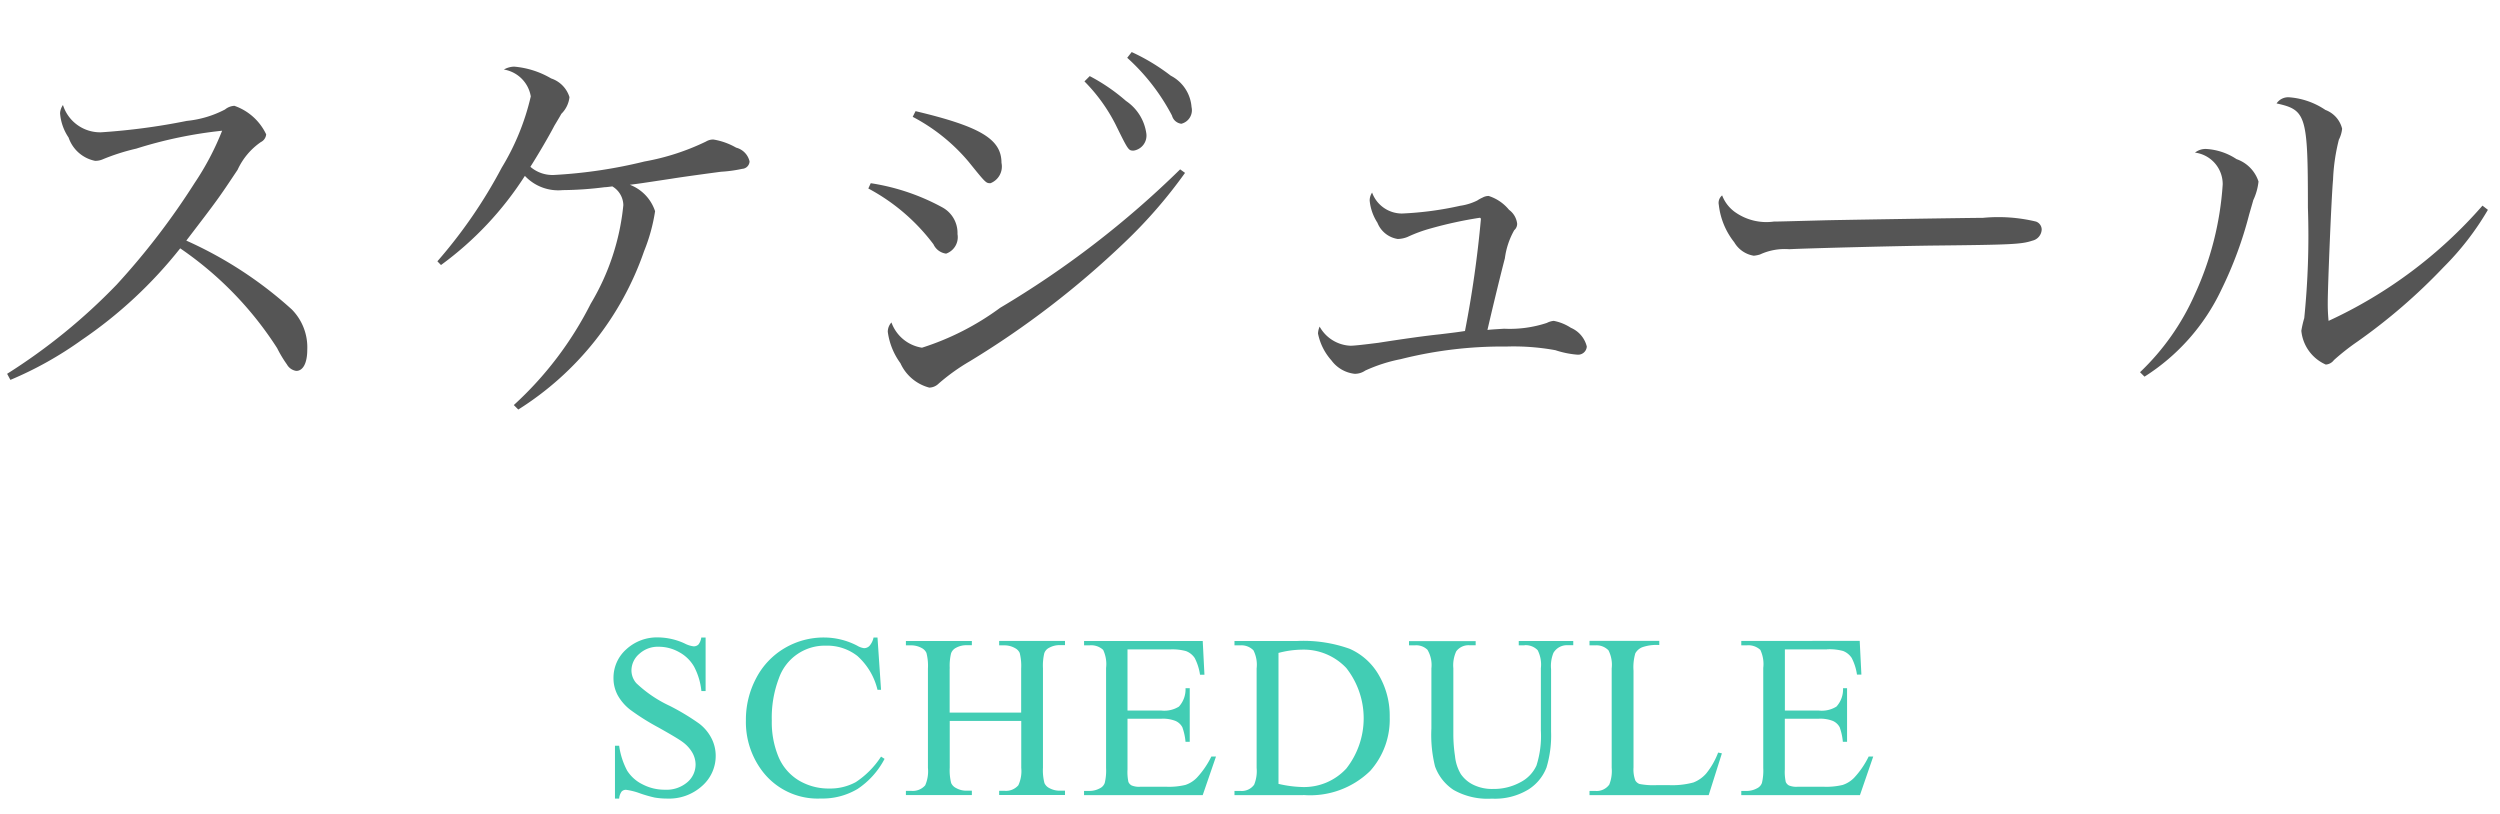 <svg id="header_nav_04.svg" xmlns="http://www.w3.org/2000/svg" width="86" height="28" viewBox="0 0 86 28">
  <defs>
    <style>
      .cls-1 {
        fill: #fff;
      }

      .cls-2 {
        fill: #555;
      }

      .cls-2, .cls-3 {
        fill-rule: evenodd;
      }

      .cls-3 {
        fill: #42cdb4;
      }
    </style>
  </defs>
  <rect id="長方形_699" data-name="長方形 699" class="cls-1" width="86" height="28"/>
  <path id="スケジュール" class="cls-2" d="M597.358,135.068a12.5,12.5,0,0,0,2.452-1.373,15.237,15.237,0,0,0,3.389-3.152,12,12,0,0,1,3.334,3.432,4.165,4.165,0,0,0,.336.56,0.441,0.441,0,0,0,.322.224c0.239,0,.379-0.28.379-0.728a1.855,1.855,0,0,0-.533-1.387,13.762,13.762,0,0,0-3.628-2.367c1.093-1.429,1.093-1.429,1.765-2.437a2.339,2.339,0,0,1,.8-0.953,0.325,0.325,0,0,0,.182-0.266,1.894,1.894,0,0,0-1.093-.981,0.556,0.556,0,0,0-.322.126,3.6,3.6,0,0,1-1.317.393,22.271,22.271,0,0,1-2.941.392,1.34,1.34,0,0,1-1.317-.939,0.561,0.561,0,0,0-.1.281,1.729,1.729,0,0,0,.294.84,1.216,1.216,0,0,0,.911.8,0.654,0.654,0,0,0,.238-0.042,7.293,7.293,0,0,1,1.177-.378,14.949,14.949,0,0,1,2.955-.616,9.439,9.439,0,0,1-.952,1.807,24.925,24.925,0,0,1-2.676,3.488,20.219,20.219,0,0,1-3.768,3.067Zm14.812-3.951a11.39,11.39,0,0,0,2.886-3.067,1.573,1.573,0,0,0,1.3.49,12.008,12.008,0,0,0,1.442-.1c0.056,0,.154-0.014.266-0.028a0.765,0.765,0,0,1,.379.644,8.137,8.137,0,0,1-1.121,3.39,12.075,12.075,0,0,1-2.647,3.488l0.154,0.154a10.473,10.473,0,0,0,4.328-5.449,6.115,6.115,0,0,0,.378-1.373,1.463,1.463,0,0,0-.868-0.91c0.336-.042.336-0.042,1.443-0.21,0.434-.07,1.582-0.224,1.694-0.238a4.72,4.72,0,0,0,.729-0.1,0.268,0.268,0,0,0,.252-0.253,0.636,0.636,0,0,0-.462-0.476,2.317,2.317,0,0,0-.785-0.28,0.483,0.483,0,0,0-.252.07,8.12,8.12,0,0,1-2.115.686,16.764,16.764,0,0,1-3.1.463,1.162,1.162,0,0,1-.826-0.28c0.224-.351.616-1.009,0.826-1.415,0.126-.21.21-0.35,0.238-0.406a0.951,0.951,0,0,0,.281-0.575,0.984,0.984,0,0,0-.631-0.644,3.012,3.012,0,0,0-1.274-.406,0.747,0.747,0,0,0-.351.1,1.124,1.124,0,0,1,.925.924,8.292,8.292,0,0,1-1,2.452,16.893,16.893,0,0,1-2.213,3.221Zm14.7-2.633a6.81,6.81,0,0,1,2.241,1.919,0.557,0.557,0,0,0,.435.322,0.6,0.6,0,0,0,.392-0.672,1,1,0,0,0-.532-0.925,7.492,7.492,0,0,0-2.452-.826Zm1.527-2.465a6.379,6.379,0,0,1,1.919,1.54c0.6,0.743.6,0.743,0.757,0.743a0.615,0.615,0,0,0,.378-0.7c0-.812-0.715-1.246-2.956-1.778Zm9.2,1.807a32.6,32.6,0,0,1-6.191,4.762,9.248,9.248,0,0,1-2.69,1.373,1.334,1.334,0,0,1-1.05-.869,0.47,0.47,0,0,0-.126.323,2.344,2.344,0,0,0,.434,1.078,1.513,1.513,0,0,0,.994.841,0.475,0.475,0,0,0,.323-0.14,6.958,6.958,0,0,1,1.078-.771,30.826,30.826,0,0,0,5.309-4.076,16.609,16.609,0,0,0,2.087-2.4Zm-3.292-3.026a5.886,5.886,0,0,1,1.065,1.471c0.448,0.91.448,0.91,0.63,0.91a0.523,0.523,0,0,0,.434-0.588,1.617,1.617,0,0,0-.7-1.121,6.419,6.419,0,0,0-1.247-.854Zm1.471-.812a7.108,7.108,0,0,1,1.541,1.989,0.378,0.378,0,0,0,.322.28,0.48,0.48,0,0,0,.35-0.575,1.325,1.325,0,0,0-.714-1.078,6.928,6.928,0,0,0-1.345-.813Zm8.425,4.636a0.487,0.487,0,0,0-.084.28,1.7,1.7,0,0,0,.266.757,0.9,0.9,0,0,0,.7.56,0.962,0.962,0,0,0,.336-0.07,4.94,4.94,0,0,1,.8-0.294,14.09,14.09,0,0,1,1.681-.365c0.028,0,.042.015,0.042,0.057a37.955,37.955,0,0,1-.547,3.838c-0.28.042-.28,0.042-0.854,0.112-0.532.056-1.233,0.154-2.129,0.294-0.448.056-.813,0.1-0.953,0.1a1.274,1.274,0,0,1-1.064-.658,0.688,0.688,0,0,0-.056.238,1.965,1.965,0,0,0,.462.924,1.147,1.147,0,0,0,.8.462,0.63,0.63,0,0,0,.365-0.112,5.411,5.411,0,0,1,1.218-.392,14.258,14.258,0,0,1,3.642-.434,7.965,7.965,0,0,1,1.681.126,3.175,3.175,0,0,0,.756.154,0.3,0.3,0,0,0,.323-0.28,0.944,0.944,0,0,0-.547-0.644,1.634,1.634,0,0,0-.588-0.239,0.632,0.632,0,0,0-.238.07,4.059,4.059,0,0,1-1.471.2c-0.448.028-.448,0.028-0.574,0.042,0.1-.435.392-1.667,0.6-2.466a2.658,2.658,0,0,1,.322-0.966,0.288,0.288,0,0,0,.1-0.224,0.69,0.69,0,0,0-.28-0.477,1.484,1.484,0,0,0-.7-0.476,0.43,0.43,0,0,0-.21.056,1.157,1.157,0,0,0-.182.1,1.935,1.935,0,0,1-.589.182,11.3,11.3,0,0,1-2,.266A1.094,1.094,0,0,1,644.2,128.624Zm12.038,0.1a0.329,0.329,0,0,0-.112.322,2.518,2.518,0,0,0,.532,1.289,0.952,0.952,0,0,0,.673.462,1.116,1.116,0,0,0,.21-0.042,2.025,2.025,0,0,1,1.008-.182c0.491-.028,3.7-0.112,5-0.126,2.648-.028,2.984-0.042,3.362-0.168a0.411,0.411,0,0,0,.322-0.378,0.292,0.292,0,0,0-.2-0.28,5.541,5.541,0,0,0-1.821-.127c-0.462,0-4.917.071-5.463,0.085-1.569.042-1.569,0.042-1.723,0.042a1.867,1.867,0,0,1-1.359-.337A1.256,1.256,0,0,1,656.242,128.722Zm14.532,6.233a7.159,7.159,0,0,0,2.648-3,13.4,13.4,0,0,0,.952-2.578c0.126-.434.126-0.434,0.14-0.49a2,2,0,0,0,.182-0.644,1.213,1.213,0,0,0-.756-0.771,2.11,2.11,0,0,0-1.051-.35,0.585,0.585,0,0,0-.378.126,1.093,1.093,0,0,1,.953,1.093,10.7,10.7,0,0,1-.967,3.8,8.363,8.363,0,0,1-1.877,2.661Zm11.626-5.883a15.792,15.792,0,0,1-5.294,3.964,6.026,6.026,0,0,1-.028-0.644c0-.532.126-3.628,0.182-4.216a6.628,6.628,0,0,1,.2-1.373,1.055,1.055,0,0,0,.112-0.378,0.924,0.924,0,0,0-.575-0.645,2.564,2.564,0,0,0-1.232-.434,0.483,0.483,0,0,0-.448.21c1.022,0.224,1.078.407,1.078,3.586a28.1,28.1,0,0,1-.126,3.8,3.432,3.432,0,0,0-.1.435,1.417,1.417,0,0,0,.841,1.162,0.381,0.381,0,0,0,.28-0.154,7.968,7.968,0,0,1,.8-0.63,19.835,19.835,0,0,0,2.97-2.564,9.656,9.656,0,0,0,1.527-1.975Z" transform="translate(-597 -122)"/>
  <path id="SCHEDULE" class="cls-3" d="M621.124,143.93a0.487,0.487,0,0,1-.1.244,0.235,0.235,0,0,1-.166.06,0.919,0.919,0,0,1-.309-0.1,2.232,2.232,0,0,0-.894-0.207,1.559,1.559,0,0,0-1.114.412,1.306,1.306,0,0,0-.437.982,1.24,1.24,0,0,0,.148.6,1.636,1.636,0,0,0,.436.5,8,8,0,0,0,.967.607q0.679,0.381.832,0.5a1.194,1.194,0,0,1,.334.371,0.835,0.835,0,0,1,.107.4,0.8,0.8,0,0,1-.283.609,1.1,1.1,0,0,1-.772.258,1.629,1.629,0,0,1-.775-0.187,1.305,1.305,0,0,1-.525-0.471,2.562,2.562,0,0,1-.274-0.854h-0.144v1.817H618.3a0.459,0.459,0,0,1,.084-0.242,0.2,0.2,0,0,1,.154-0.059,2.25,2.25,0,0,1,.483.123,4.453,4.453,0,0,0,.5.143,2.583,2.583,0,0,0,.433.035,1.691,1.691,0,0,0,1.2-.436A1.37,1.37,0,0,0,621.62,148a1.313,1.313,0,0,0-.146-0.605,1.493,1.493,0,0,0-.418-0.5,7.977,7.977,0,0,0-1.014-.612,4.3,4.3,0,0,1-1.152-.781,0.669,0.669,0,0,1-.168-0.441,0.754,0.754,0,0,1,.266-0.565,0.946,0.946,0,0,1,.671-0.248,1.427,1.427,0,0,1,.7.184,1.308,1.308,0,0,1,.517.5,2.282,2.282,0,0,1,.252.84h0.145V143.93h-0.145Zm5.926,0a0.613,0.613,0,0,1-.145.293,0.259,0.259,0,0,1-.183.074,0.625,0.625,0,0,1-.235-0.086,2.487,2.487,0,0,0-1.133-.281,2.637,2.637,0,0,0-1.361.365,2.574,2.574,0,0,0-.978,1.029,3.041,3.041,0,0,0-.356,1.457,2.792,2.792,0,0,0,.539,1.711,2.39,2.39,0,0,0,2.039.977,2.36,2.36,0,0,0,1.262-.328,2.786,2.786,0,0,0,.93-1.036l-0.121-.078a3,3,0,0,1-.868.877,1.833,1.833,0,0,1-.91.221,1.994,1.994,0,0,1-1.056-.281,1.729,1.729,0,0,1-.694-0.809,3.1,3.1,0,0,1-.23-1.246,3.8,3.8,0,0,1,.244-1.457,1.672,1.672,0,0,1,1.623-1.121,1.683,1.683,0,0,1,1.078.355,2.266,2.266,0,0,1,.691,1.164h0.122l-0.122-1.8H627.05Zm2.621,1.062a1.822,1.822,0,0,1,.046-0.517,0.345,0.345,0,0,1,.168-0.19,0.744,0.744,0,0,1,.356-0.09h0.191v-0.144h-2.269V144.2h0.187a0.75,0.75,0,0,1,.36.094,0.356,0.356,0,0,1,.16.168,1.764,1.764,0,0,1,.051.535v3.418a1.2,1.2,0,0,1-.094.6,0.568,0.568,0,0,1-.477.191h-0.187v0.145h2.269V149.2h-0.191a0.716,0.716,0,0,1-.356-0.094,0.348,0.348,0,0,1-.164-0.168,1.757,1.757,0,0,1-.05-0.531V146.8h2.46v1.613a1.154,1.154,0,0,1-.1.6,0.563,0.563,0,0,1-.473.191h-0.187v0.145h2.265V149.2h-0.187a0.739,0.739,0,0,1-.36-0.094,0.352,0.352,0,0,1-.16-0.168,1.746,1.746,0,0,1-.051-0.531v-3.418a1.874,1.874,0,0,1,.045-0.517,0.331,0.331,0,0,1,.17-0.19,0.744,0.744,0,0,1,.356-0.09h0.187v-0.144h-2.265V144.2h0.187a0.726,0.726,0,0,1,.356.094,0.352,0.352,0,0,1,.164.168,1.81,1.81,0,0,1,.05.535v1.516h-2.46v-1.516Zm7.577-.652a1.777,1.777,0,0,1,.551.058,0.627,0.627,0,0,1,.3.239,1.841,1.841,0,0,1,.182.574h0.152l-0.059-1.16h-4.082V144.2h0.188a0.6,0.6,0,0,1,.469.157,1.147,1.147,0,0,1,.1.621v3.441a1.84,1.84,0,0,1-.045.512,0.325,0.325,0,0,1-.17.187,0.74,0.74,0,0,1-.355.09h-0.188v0.145h4.082l0.457-1.328H638.67a2.98,2.98,0,0,1-.5.73,0.978,0.978,0,0,1-.391.246,2.408,2.408,0,0,1-.652.063h-0.9a0.663,0.663,0,0,1-.3-0.045,0.252,0.252,0,0,1-.11-0.121,1.673,1.673,0,0,1-.031-0.428v-1.746h1.164a1.173,1.173,0,0,1,.492.078,0.49,0.49,0,0,1,.231.215,2.019,2.019,0,0,1,.109.5h0.145v-1.844h-0.145a0.88,0.88,0,0,1-.226.633,0.952,0.952,0,0,1-.606.137h-1.164V144.34h1.453Zm4.586,5.008a2.956,2.956,0,0,0,2.3-.828,2.651,2.651,0,0,0,.672-1.848,2.772,2.772,0,0,0-.377-1.453,2.155,2.155,0,0,0-1-.9,4.725,4.725,0,0,0-1.807-.269h-2.156V144.2h0.2a0.576,0.576,0,0,1,.453.172,1.1,1.1,0,0,1,.109.621v3.422a1.23,1.23,0,0,1-.085.578,0.526,0.526,0,0,1-.477.215h-0.2v0.145h2.367Zm-0.856-4.887a3.3,3.3,0,0,1,.8-0.113,2.019,2.019,0,0,1,1.535.632,2.8,2.8,0,0,1,0,3.458,1.974,1.974,0,0,1-1.5.636,3.99,3.99,0,0,1-.833-0.109v-4.5Zm8.465-.266a0.574,0.574,0,0,1,.453.172,1.094,1.094,0,0,1,.11.621v2.145a3.364,3.364,0,0,1-.151,1.2,1.212,1.212,0,0,1-.56.58,1.9,1.9,0,0,1-.93.227,1.474,1.474,0,0,1-.686-0.145,1.115,1.115,0,0,1-.427-0.367,1.489,1.489,0,0,1-.2-0.621,5.057,5.057,0,0,1-.057-0.707v-2.309a1.146,1.146,0,0,1,.1-0.586,0.524,0.524,0,0,1,.468-0.207h0.2v-0.144H645.47V144.2h0.2a0.553,0.553,0,0,1,.435.153,1.034,1.034,0,0,1,.135.64v2.071a4.491,4.491,0,0,0,.125,1.3,1.628,1.628,0,0,0,.637.809,2.374,2.374,0,0,0,1.316.3,2.212,2.212,0,0,0,1.26-.315,1.555,1.555,0,0,0,.621-0.754,3.81,3.81,0,0,0,.158-1.236V145.02a1.192,1.192,0,0,1,.082-0.563,0.539,0.539,0,0,1,.481-0.262h0.2v-0.144h-1.875V144.2h0.2ZM655.7,148.6a1.114,1.114,0,0,1-.449.318,2.8,2.8,0,0,1-.855.09h-0.387a2.536,2.536,0,0,1-.609-0.039,0.283,0.283,0,0,1-.145-0.121,1.084,1.084,0,0,1-.062-0.446v-3.328a1.706,1.706,0,0,1,.062-0.6,0.481,0.481,0,0,1,.233-0.207,1.483,1.483,0,0,1,.591-0.078v-0.144h-2.4V144.2h0.2a0.574,0.574,0,0,1,.453.172,1.094,1.094,0,0,1,.11.621v3.418a1.27,1.27,0,0,1-.082.578,0.534,0.534,0,0,1-.481.219h-0.2v0.145h4.1l0.454-1.438-0.129-.027A2.622,2.622,0,0,1,655.7,148.6Zm4.152-4.264a1.777,1.777,0,0,1,.551.058,0.627,0.627,0,0,1,.295.239,1.814,1.814,0,0,1,.182.574h0.152l-0.058-1.16H656.9V144.2h0.187a0.6,0.6,0,0,1,.469.157,1.147,1.147,0,0,1,.1.621v3.441a1.84,1.84,0,0,1-.045.512,0.325,0.325,0,0,1-.17.187,0.74,0.74,0,0,1-.355.09H656.9v0.145h4.082l0.457-1.328h-0.157a2.98,2.98,0,0,1-.5.73,0.982,0.982,0,0,1-.39.246,2.422,2.422,0,0,1-.653.063h-0.9a0.663,0.663,0,0,1-.3-0.045,0.245,0.245,0,0,1-.109-0.121,1.606,1.606,0,0,1-.032-0.428v-1.746h1.164a1.181,1.181,0,0,1,.493.078,0.493,0.493,0,0,1,.23.215,2.019,2.019,0,0,1,.109.5h0.145v-1.844H660.4a0.88,0.88,0,0,1-.226.633,0.952,0.952,0,0,1-.606.137H658.4V144.34h1.453Z" transform="translate(-597 -122)"/>
</svg>
